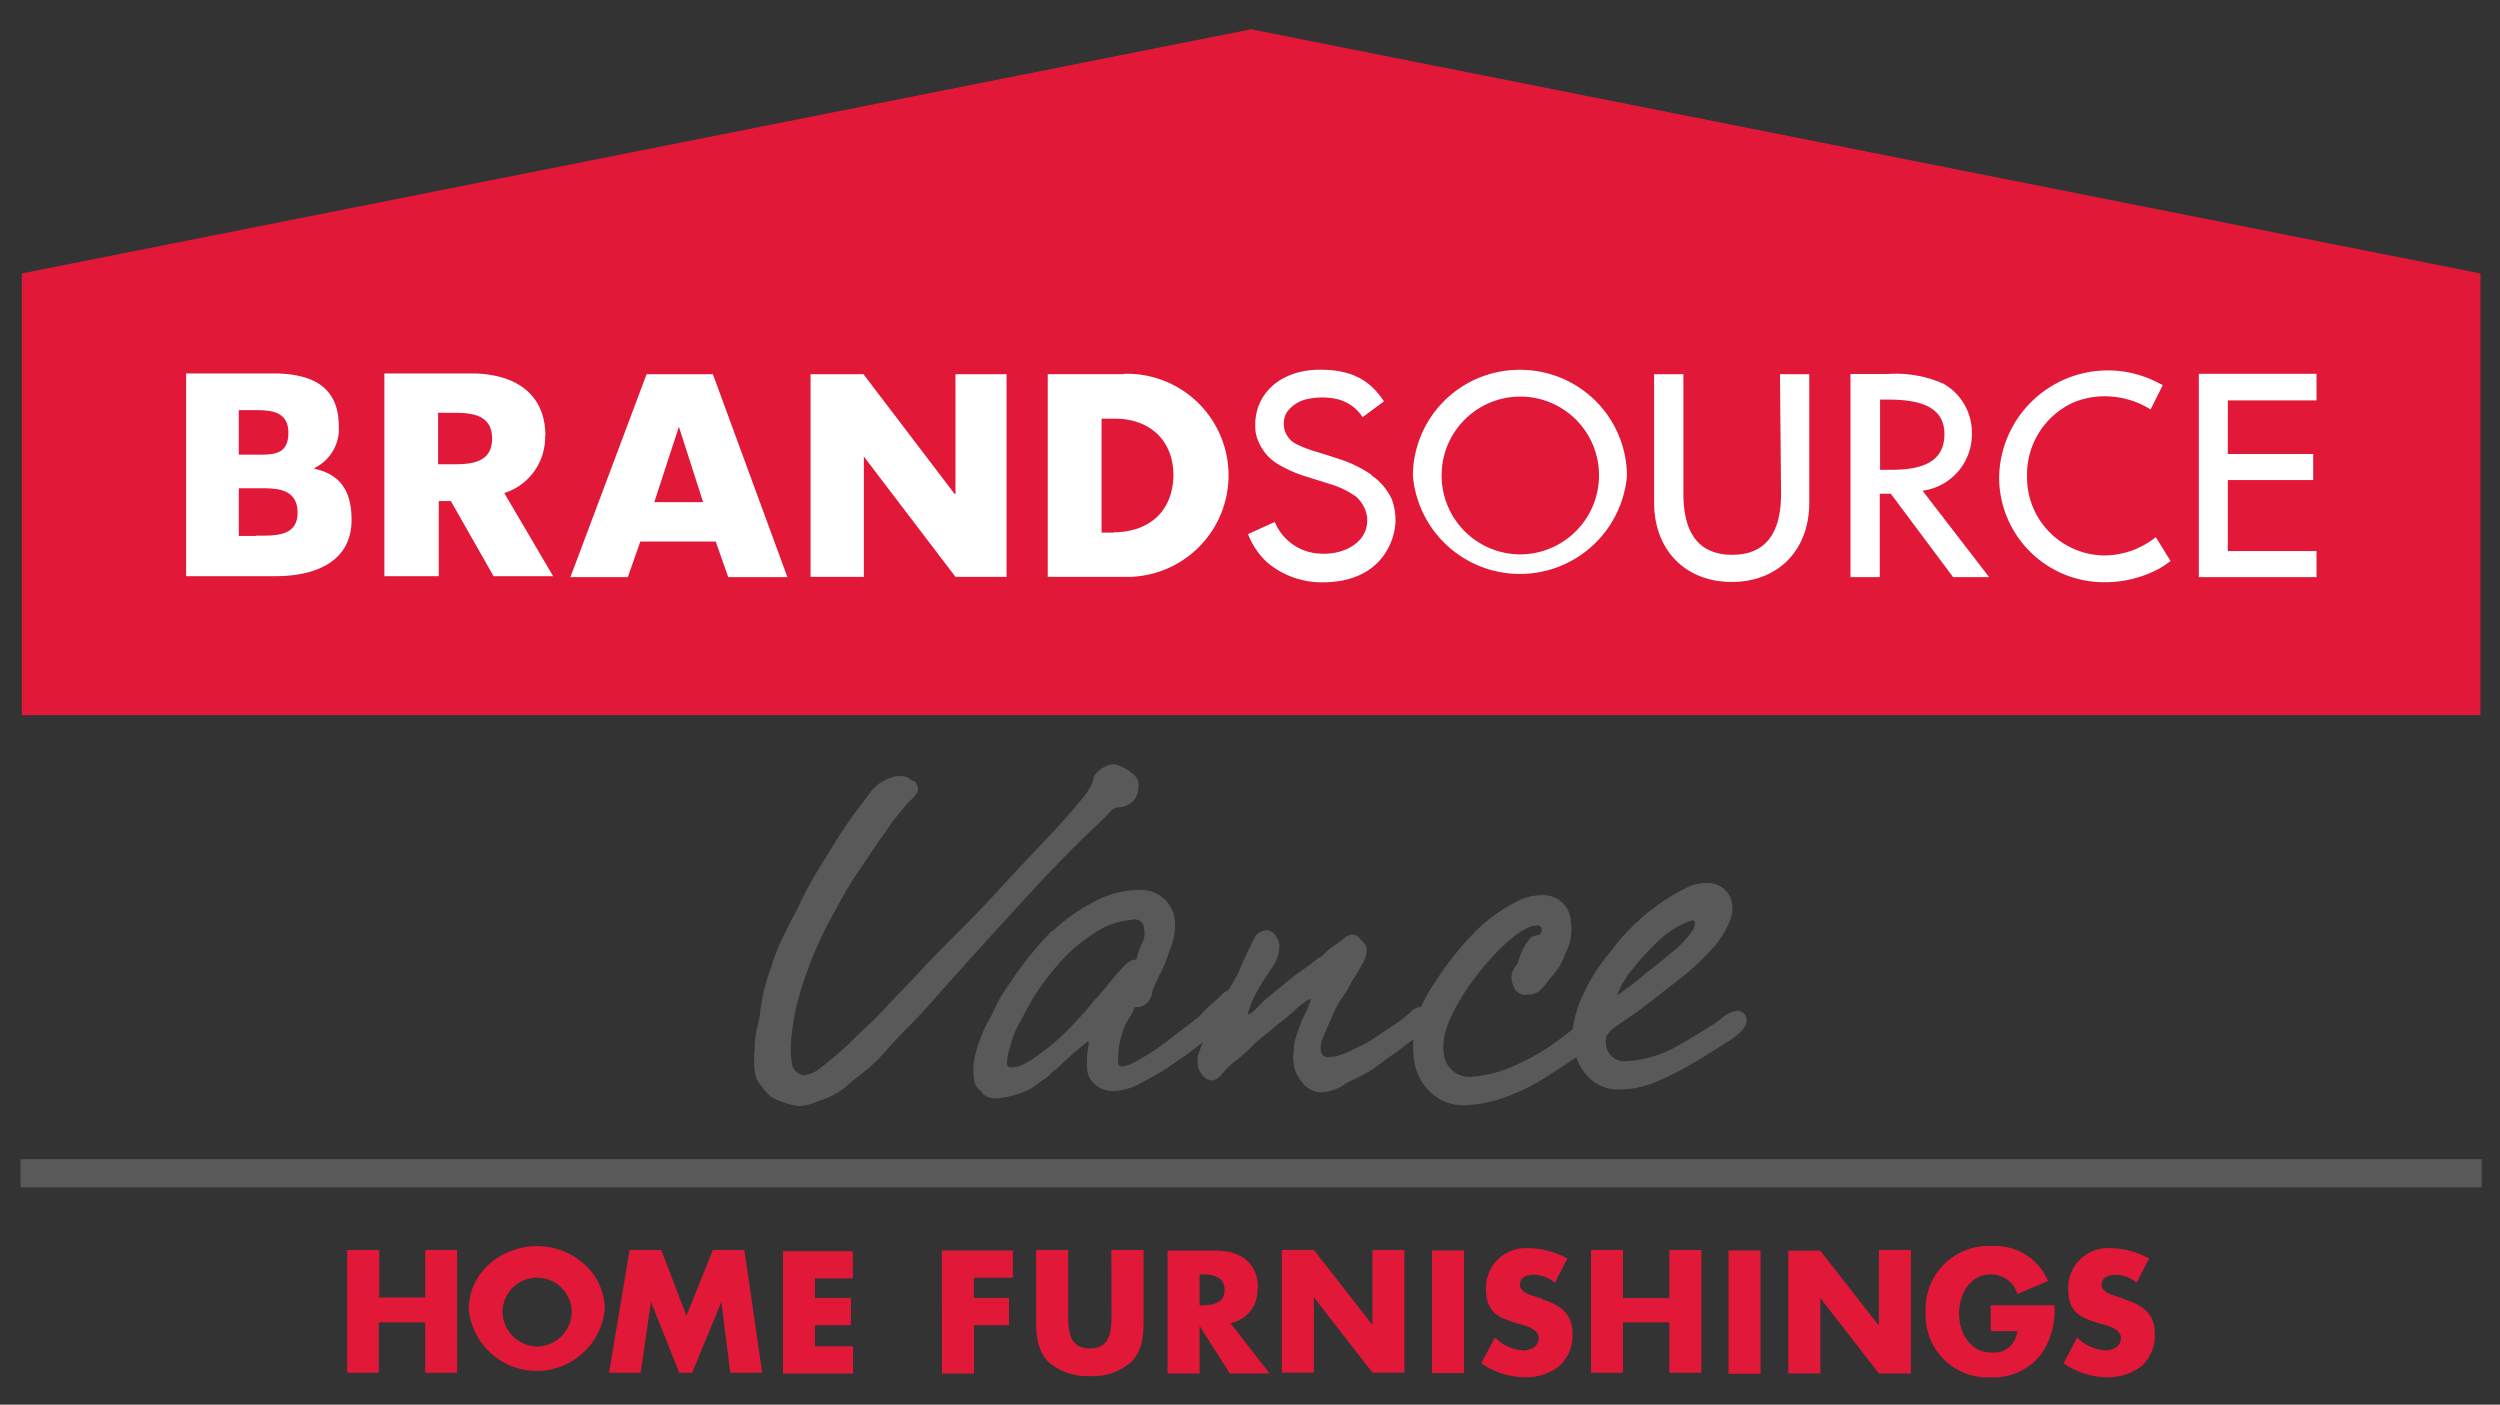 <svg xmlns="http://www.w3.org/2000/svg" viewBox="0 0 256 143.84"><rect x="0" y="0" width="256" height="143.84" fill="#333333" stroke="none"/><g data-name="final outlined"><path d="M128.11 3 2.23 28v45.23H254V28ZM43.54 132.87h-4.71V128h-3.28v12.57h3.24v-5.16h4.75v5.16h3.27V128h-3.27ZM55 127.6c-3.62 0-7 2.67-7 6.48a7 7 0 0 0 13.93 0c-.02-3.81-3.37-6.48-6.93-6.48m0 10.28a3.61 3.61 0 0 1-3.54-3.76 3.55 3.55 0 0 1 7.08 0 3.59 3.59 0 0 1-3.54 3.76M73 128l-2.71 6.74-2.58-6.74h-3.24l-2.1 12.57h3.23l1.06-7.26 2.9 7.26h1.31l3-7.26.91 7.26h3.27L76.22 128Zm7.2 12.65h7.15v-2.79h-3.9v-2.16h3.69v-2.79h-3.69v-2h3.88v-2.79h-7.15v12.58Zm16.26 0h3.28v-4.95h3.58v-2.79h-3.6v-2.07h4v-2.79h-7.28Zm17.36-6c0 1.66-.11 3.43-2.22 3.43s-2.22-1.81-2.22-3.43V128h-3.28v7.07c0 1.62.08 3.24 1.32 4.45a6.1 6.1 0 0 0 4.18 1.39 5.94 5.94 0 0 0 4.18-1.39c1.25-1.21 1.32-2.83 1.32-4.45V128h-3.3Zm15-2.71c0-2.71-1.88-3.88-4.36-3.88h-4.9v12.58h3.28v-4.86l3.09 4.86H130l-4-5.16a3.36 3.36 0 0 0 2.75-3.55Zm-5.68 1.73h-.3v-3.17h.3c1.05 0 2.26.23 2.26 1.58s-1.21 1.58-2.26 1.58Zm17.4 2-6-7.68h-3.28v12.57h3.28v-7.72l6 7.72h3.27V128h-3.27v7.68Zm6.1 4.93h3.27v-12.55h-3.27Zm11.3-7.6-.83-.27c-.57-.18-1.47-.45-1.47-1.2s.79-1 1.39-1a3.48 3.48 0 0 1 2.19.82l1.28-2.48a8.6 8.6 0 0 0-4-1.06 4.07 4.07 0 0 0-4.33 4.22c0 2.41 1.32 2.94 3.39 3.54.72.19 2 .53 2 1.43s-.83 1.28-1.58 1.28a4.5 4.5 0 0 1-2.9-1.32l-1.4 2.64a8 8 0 0 0 4.45 1.43 5.53 5.53 0 0 0 3.58-1.17 4.26 4.26 0 0 0 1.31-3.38c0-2-1.35-2.9-3.12-3.43Zm13-.08h-4.75V128h-3.27v12.57h3.27v-5.16h4.75v5.16h3.28V128h-3.28v4.85Zm6.06 7.76h3.28v-12.63H177Zm15.4-4.93-6-7.68h-3.28v12.57h3.28v-7.72l6 7.72h3.28V128h-3.28v7.68Zm11.48.56h2.68a2.38 2.38 0 0 1-2.64 2.19c-2.15 0-3.31-2-3.31-4s1.12-4 3.27-4a2.82 2.82 0 0 1 2.71 2l3.13-1.32a5.85 5.85 0 0 0-5.72-3.58 6.43 6.43 0 0 0-6.81 6.78 6.35 6.35 0 0 0 6.7 6.66 6.09 6.09 0 0 0 5.2-2.48 7.82 7.82 0 0 0 1.28-4.9h-6.52v2.56Zm13.63-3.31-.83-.27c-.56-.18-1.47-.45-1.47-1.2s.79-1 1.4-1a3.45 3.45 0 0 1 2.18.82l1.28-2.48a8.6 8.6 0 0 0-3.95-1.06 4.06 4.06 0 0 0-4.33 4.22c0 2.41 1.31 2.94 3.39 3.54.71.19 2 .53 2 1.43s-.83 1.28-1.58 1.28a4.5 4.5 0 0 1-2.9-1.32l-1.39 2.64a7.9 7.9 0 0 0 4.44 1.43 5.53 5.53 0 0 0 3.58-1.17 4.27 4.27 0 0 0 1.32-3.38c0-2-1.36-2.9-3.13-3.43Z" style="fill:#e11837"/><path d="M32.2 48v-.08a4.42 4.42 0 0 0 2.49-4.29c0-4-2.68-5.39-6.71-5.39h-8.92V59h9.19c3.91 0 7.75-1.4 7.75-5.77 0-3.05-1.24-4.67-3.8-5.23m-7.75-6h1.8c1.62 0 3.28.19 3.28 2.33s-1.43 2.23-3 2.23h-2.08Zm1.77 12.88h-1.77V50h1.61c1.92 0 4.41-.19 4.41 2.52 0 2.48-2.47 2.33-4.25 2.33Zm71.62-4.29h-.08l-9.34-12.27H83v20.75h5.46V46.75l9.38 12.32h5.23V38.32h-5.23Zm17.24-12.28h-7.79v20.76h7.79a10.4 10.4 0 1 0 0-20.79Zm-1 16.23h-1.28V42.87h1.36c3.46 0 6 2.11 6 5.84-.1 4.03-2.89 5.8-6.16 5.8Zm-58.23-9.9c0-4.4-3.2-6.4-7.61-6.4h-8.88V59h5.57v-7.69h1.24L50.54 59h6.1l-5-8.51a6 6 0 0 0 4.18-5.88Zm-9.34 2.9h-1.65v-5.27h1.65c1.92 0 3.88.26 3.88 2.64s-1.96 2.63-3.88 2.63m19.7-9.22-7.8 20.78h5.88l1.28-3.65h7.72l1.28 3.65h6.06L73 38.32Zm.79 13.1 2.52-7.72L72 51.42Zm153.67 3.65a8.53 8.53 0 0 1-5.23 1.81 8 8 0 0 1-7.87-8.13 8.09 8.09 0 0 1 4.67-7.5 8.2 8.2 0 0 1 3.31-.67 8.83 8.83 0 0 1 4.67 1.35l1.24-2.48-.15-.12h-.07a11.13 11.13 0 0 0-16.53 9.56 10.75 10.75 0 0 0 10.84 10.73 11.7 11.7 0 0 0 5.69-1.47l.11-.07a8 8 0 0 0 .91-.64L220.75 55zM201.92 44.3a5.74 5.74 0 0 0-2.9-5 12 12 0 0 0-5.76-1h-3.77v20.8h3v-8.54h1.13L200 59.1h3.69l-6.82-8.85a5.83 5.83 0 0 0 5.05-5.95m-8.4 3.81h-1v-7.19h.9c3.88 0 5.69 1.13 5.69 3.54-.01 3.23-2.95 3.65-5.59 3.65m-37.84-10.24a10.91 10.91 0 0 0-11 10.84 11 11 0 0 0 21.92 0 10.92 10.92 0 0 0-10.92-10.84m0 18.9a8.08 8.08 0 0 1-8.06-8.1 8.06 8.06 0 1 1 16.12 0 8.1 8.1 0 0 1-8.06 8.1m26.7-6.21c0 4.14-1.66 6.25-5 6.25s-5-2.11-5-6.25V38.32h-3v13.14c0 4.86 3.2 8.13 7.95 8.13s7.94-3.24 7.94-8.13V38.32h-3ZM237.21 41v-2.72h-12.05V59.1h12.05v-2.67h-9.08v-7.27h8.74v-2.67h-8.74V41Zm-96.78 7.61a12.6 12.6 0 0 0-3.35-1.62c-.72-.23-1.47-.49-2.23-.71a13 13 0 0 1-2.1-.8 2.34 2.34 0 0 1-1-3.23 3.44 3.44 0 0 1 2.25-1.41 7 7 0 0 1 2.78 0 4.27 4.27 0 0 1 2.68 1.77s.07.11.07.11l2.19-1.62c-1.51-2.3-3.47-3.24-6.55-3.24-4.07 0-6.74 2.49-6.63 5.84a3.7 3.7 0 0 0 .41 1.69 4.8 4.8 0 0 0 2 2.19 13 13 0 0 0 3 1.28l2.15.68a9 9 0 0 1 2.75 1.31A3.48 3.48 0 0 1 140 53v.18c.08 2.08-1.84 3.36-4 3.51a6 6 0 0 1-.75 0 5.22 5.22 0 0 1-4.71-3.24l-2.74 1.24a7.7 7.7 0 0 0 2 2.94 8.7 8.7 0 0 0 5.61 2c6.1 0 7.53-4.37 7.49-6.48a6.2 6.2 0 0 0-.37-2 5.9 5.9 0 0 0-2.11-2.49Z" style="fill:#fff"/><path d="M2.23 118.83v2.63H254v-2.63Zm75.88-7.68a3.3 3.3 0 0 0 1.09 1.16 8.3 8.3 0 0 0 2.6.83 5.1 5.1 0 0 0 2-.53 8 8 0 0 0 2.6-1.31c.83-.76 1.89-1.51 2.83-2.34s1.65-1.81 3.24-3.43c2.07-2.07 2.63-2.78 4.4-4.78s8.25-9.11 9.87-10.84 3.42-3.51 4.29-4.37 1.73-1.58 2.52-2.45a1.4 1.4 0 0 1 1.13-.56 2.2 2.2 0 0 0 1.36-.68 2.3 2.3 0 0 0 .36-1.85c-.11-.64-1.73-1.62-2.44-1.62a2.68 2.68 0 0 0-1.74 1.06c-.15.22-.15.6-.34 1a8.8 8.8 0 0 1-1.24 1.74c-1 1.24-2 2.33-3.24 3.65s-3.57 3.76-5 5.34-3 3.17-4 4.18-2.9 2.9-3.7 3.77-1.88 2-2.71 2.86-1.47 1.58-2.22 2.34-1.54 1.43-2.82 2.71a39 39 0 0 1-3.09 2.6 2.93 2.93 0 0 1-1.62.6 1.56 1.56 0 0 1-1.28-1.39 10 10 0 0 1 0-3A24 24 0 0 1 82 101a38 38 0 0 1 1.77-4.6c.64-1.46 1.43-2.82 2.18-4.21a38 38 0 0 1 2.15-3.47c.68-1 1.62-2.45 2.37-3.46A29 29 0 0 1 93 82c.53-.46.94-.87.86-1.28-.15-.83-.49-.53-.75-.83s-.9-.3-1.2-.3a4.26 4.26 0 0 0-2.87 1.88c-.6.79-1.46 1.92-2.18 2.94s-1.81 2.86-2.45 3.88a43 43 0 0 0-2.26 4c-.41 1-1 1.88-1.58 3.16a21 21 0 0 0-1.54 3.8 18 18 0 0 0-.83 2.9c-.08.49-.23 1.25-.26 1.77a14 14 0 0 1-.31 1.43 9 9 0 0 0-.22 2.15 10 10 0 0 0 0 2.18 2.53 2.53 0 0 0 .64 1.44Zm29.63-15.67a34.6 34.6 0 0 0-3.27 3.88c-.68.94-1.32 1.88-1.89 2.79-.41.71-.75 1.5-1 2a14.4 14.4 0 0 0-1.59 3.88 6.2 6.2 0 0 0-.11 2.56 1.45 1.45 0 0 0 .6 1c.15.11.19.3.38.45a1.9 1.9 0 0 0 1.13.3 9 9 0 0 0 1.77-.3 8.6 8.6 0 0 0 1.58-.6 5.4 5.4 0 0 0 .91-.61c.22-.18.48-.33.86-.6s.42-.45.57-.56a6 6 0 0 0 .67-.53 32 32 0 0 1 2.41-2.15c.31-.26.53-.45.64-.45a.24.24 0 0 1 .23.26 10.4 10.4 0 0 0-.19 2.64 2.1 2.1 0 0 0 .68 1.43 2.56 2.56 0 0 0 1.85.72 5.8 5.8 0 0 0 2.1-.45c.64-.27 1-.53 1.66-.87a20 20 0 0 0 1.81-1.06c.64-.48 1-.67 2-1.39.71-.53 1.35-1 2-1.58-.26.6-.45 1-.53 1.28a6 6 0 0 0-.22.6 2.9 2.9 0 0 0 0 1c.07.56.71 1.39 1.28 1.39a1.1 1.1 0 0 0 .67-.3c.23-.22.46-.49.76-.83a11 11 0 0 1 1.32-1.13c.33-.3.67-.56 1-.9s.94-.94 1.4-1.28 1.39-1.17 1.8-1.47.76-.6 1.21-1 .94-.86 1.2-1a1.7 1.7 0 0 1 .76-.41c.11 0 .18 0 .18.15a11.7 11.7 0 0 1-.86 2 22 22 0 0 0-.83 2.41 7 7 0 0 0-.07.91 3.4 3.4 0 0 0 0 1.31 3.2 3.2 0 0 0 .71 1.62 2.58 2.58 0 0 0 1.66 1.13 4.45 4.45 0 0 0 2.07-.45c.49-.23.83-.56 1.32-.75a20 20 0 0 0 1.92-1c.49-.3 1.24-.91 1.66-1.21s1-.67 1.95-1.43c.31-.22.61-.45 1-.71a8.4 8.4 0 0 0 0 2.18 5.4 5.4 0 0 0 1.4 3.13 4.8 4.8 0 0 0 3.65 1.58 14.1 14.1 0 0 0 4.93-1.13 20 20 0 0 0 3.77-2c.94-.6 1.73-1.12 2.41-1.58.11-.07.26-.18.41-.3a5.3 5.3 0 0 0 1.13 2 4.08 4.08 0 0 0 3 1.39 9.9 9.9 0 0 0 3.72-.68 31 31 0 0 0 2.9-1.39c1.06-.6 2-1.13 2.83-1.66s1.35-.87 1.77-1.13a7 7 0 0 0 1-.71c.52-.42 1-1 .9-1.47a.79.79 0 0 0-.9-.76 2.9 2.9 0 0 0-1.44.72 15 15 0 0 1-1.43 1c-1.16.71-2.33 1.43-3.16 1.88a11.8 11.8 0 0 1-5.35 1.55 2 2 0 0 1-2.07-1.55 2.54 2.54 0 0 1 0-1.17 3.34 3.34 0 0 1 1.13-1.13c.68-.49 2-1.35 2.83-2 1.28-1 2.33-1.81 3.69-2.86a26.3 26.3 0 0 0 3.46-3.28c1.06-1.28 2-3 1.77-4.18a2.34 2.34 0 0 0-2.37-2.07 4.5 4.5 0 0 0-1.88.34 21.6 21.6 0 0 0-8 6.66 18.5 18.5 0 0 0-2.71 4.22 11.8 11.8 0 0 0-1.13 3.69c-.87.68-1.85 1.43-2.53 1.88a25.4 25.4 0 0 1-3.46 1.88 12.6 12.6 0 0 1-4.56 1.17 2.75 2.75 0 0 1-2.9-2.6c-.49-3.05 3.05-7.72 4.71-9.56s3.58-3.58 5-3.58a.52.52 0 0 1 .57.42c.07.37-.23.82-.42.82a1.25 1.25 0 0 0-.79.27 6.2 6.2 0 0 0-1.2 2.41c-.27.56-.8.83-.64 1.84s.75 1.43 1.5 1.32a1.8 1.8 0 0 0 1.24-.45c.42-.41.68-.87 1.21-1.47a5.6 5.6 0 0 0 1.24-2.15 5 5 0 0 0 .6-3.27 2.69 2.69 0 0 0-2.9-2.6 5.6 5.6 0 0 0-2.67.75 16.6 16.6 0 0 0-4.37 3.32 32 32 0 0 0-3.61 4.59 17.3 17.3 0 0 0-1.58 2.79h-.08a1.24 1.24 0 0 0-.9.41 14.3 14.3 0 0 1-2.07 1.58c-.68.42-2.11 1.47-2.68 1.74s-1.54.79-2.11 1a4.7 4.7 0 0 1-1.8.41.82.82 0 0 1-.83-.82 2.53 2.53 0 0 1 .19-1.28c.15-.38.26-.64.52-1.21s.46-1 .57-1.32a10 10 0 0 1 .79-1.47 10.7 10.7 0 0 0 1-1.62c.22-.45.75-1.16 1.09-1.84a2.65 2.65 0 0 0 .53-1.73c-.08-.38-.46-.64-.61-.83a.89.89 0 0 0-.83-.42c-.45 0-1 .72-1.65 1.06a6.7 6.7 0 0 0-1.17 1c-.15.15-.45.27-.68.45-.68.61-2.11 1.51-2.78 2.08s-1.44 1.2-2.11 1.73-1.17 1.17-1.55 1.47a1.2 1.2 0 0 1-.6.34c-.11 0-.19 0-.19-.15a9.3 9.3 0 0 1 1-2.41c.34-.68 1.09-1.74 1.51-2.41a3.58 3.58 0 0 0 .71-2.34c-.07-.45-.52-1.28-1.2-1.28a1.46 1.46 0 0 0-1 .53 12 12 0 0 0-.57 1.16c-.22.38-.86 1.81-1.2 2.64a21 21 0 0 1-1.06 1.81 2.1 2.1 0 0 0-.86.64c-.64.6-1.36 1.17-2 1.92-.71.6-1.58 1.24-2.67 2.07A25 25 0 0 1 116 109a3.4 3.4 0 0 1-1.13.34.5.5 0 0 1-.49-.46 8.75 8.75 0 0 1 .75-4c.19-.49.53-.75.87-1.61 0-.16.19-.27.3-.27a1.46 1.46 0 0 0 1.21-.53 2.2 2.2 0 0 0 .37-1c.12-.38.49-1.17.61-1.43s.22-.38.3-.57a16 16 0 0 0 .64-1.54c.15-.53.49-1.2.49-1.39a5.65 5.65 0 0 0 .22-2.56 3.33 3.33 0 0 0-3.5-2.72 9.5 9.5 0 0 0-4.78 1.32 18 18 0 0 0-4.07 2.94Zm58.67 4.52a30 30 0 0 1 3.47-3.88 9.2 9.2 0 0 1 3.38-2 .39.39 0 0 1 .42.34 1.52 1.52 0 0 1-.27.91 10.5 10.5 0 0 1-2.33 2.41c-.83.71-1.66 1.35-2.49 2a23 23 0 0 1-2 1.58 5.6 5.6 0 0 1-1.05.72s-.12 0-.12 0a6 6 0 0 1 1-2Zm-50.53-6c.82 0 1.28.26 1.39 1a2.8 2.8 0 0 1 0 1.13 8 8 0 0 1-.38.86 8 8 0 0 0-.37 1.17.43.43 0 0 1-.42.26c-.26 0-.67.34-1 .68s-1.2 1.36-1.77 2.07a15 15 0 0 1-1.12 1.28 32 32 0 0 1-2.11 2.41 23 23 0 0 1-2.75 2.56c-1.21.94-2.71 2.07-3.81 2a.49.49 0 0 1-.54-.42 4.6 4.6 0 0 1 .3-1.74 8.7 8.7 0 0 1 .9-2.41c.42-.75 1.09-2.1 1.66-3a28 28 0 0 1 2.79-3.61 16.6 16.6 0 0 1 3.69-3 7.34 7.34 0 0 1 3.54-1.16Z" style="fill:#595959;stroke:#595959;stroke-miterlimit:10;stroke-width:.25px"/></g></svg>